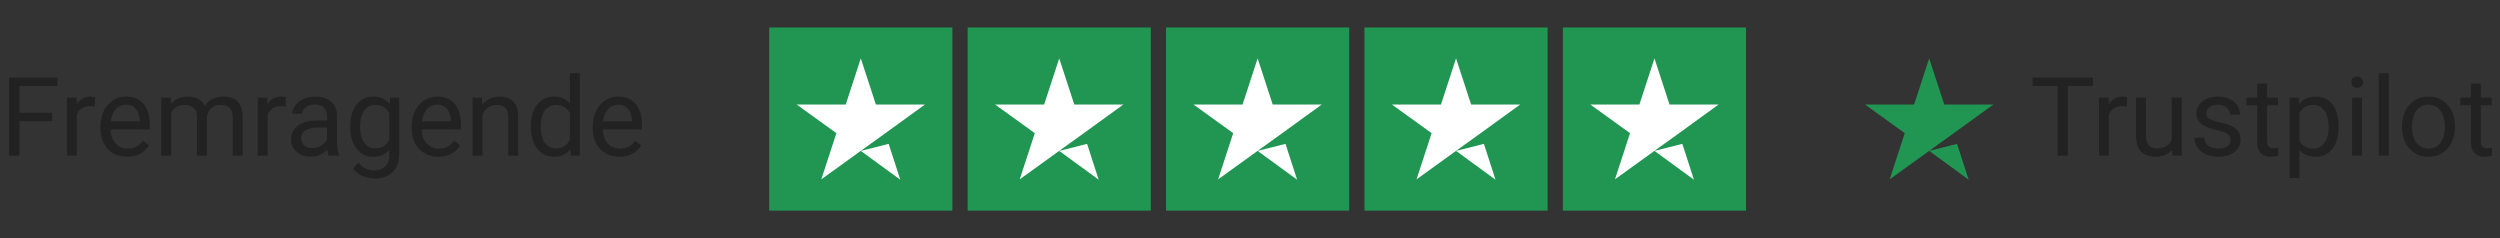 <svg width="273" height="26" viewBox="0 0 273 26" fill="none" xmlns="http://www.w3.org/2000/svg">
<rect x="0" y="0" width="273" height="26" fill="#333333" stroke="none"/>
<path d="M2.121 8.469V17H0.99V8.469H2.121ZM5.695 12.307V13.232H1.875V12.307H5.695ZM6.275 8.469V9.395H1.875V8.469H6.275ZM8.391 11.656V17H7.307V10.66H8.361L8.391 11.656ZM10.371 10.625L10.365 11.633C10.275 11.613 10.19 11.602 10.107 11.598C10.029 11.59 9.939 11.586 9.838 11.586C9.588 11.586 9.367 11.625 9.176 11.703C8.984 11.781 8.822 11.891 8.689 12.031C8.557 12.172 8.451 12.34 8.373 12.535C8.299 12.727 8.25 12.938 8.227 13.168L7.922 13.344C7.922 12.961 7.959 12.602 8.033 12.266C8.111 11.93 8.23 11.633 8.391 11.375C8.551 11.113 8.754 10.91 9 10.766C9.25 10.617 9.547 10.543 9.891 10.543C9.969 10.543 10.059 10.553 10.16 10.572C10.262 10.588 10.332 10.605 10.371 10.625ZM13.887 17.117C13.445 17.117 13.045 17.043 12.685 16.895C12.33 16.742 12.023 16.529 11.766 16.256C11.512 15.982 11.316 15.658 11.18 15.283C11.043 14.908 10.975 14.498 10.975 14.053V13.807C10.975 13.291 11.051 12.832 11.203 12.43C11.355 12.023 11.562 11.68 11.824 11.398C12.086 11.117 12.383 10.904 12.715 10.76C13.047 10.615 13.391 10.543 13.746 10.543C14.199 10.543 14.59 10.621 14.918 10.777C15.25 10.934 15.521 11.152 15.732 11.434C15.943 11.711 16.1 12.039 16.201 12.418C16.303 12.793 16.354 13.203 16.354 13.648V14.135H11.619V13.25H15.27V13.168C15.254 12.887 15.195 12.613 15.094 12.348C14.996 12.082 14.84 11.863 14.625 11.691C14.41 11.52 14.117 11.434 13.746 11.434C13.5 11.434 13.273 11.486 13.066 11.592C12.859 11.693 12.682 11.846 12.533 12.049C12.385 12.252 12.27 12.5 12.188 12.793C12.105 13.086 12.065 13.424 12.065 13.807V14.053C12.065 14.354 12.105 14.637 12.188 14.902C12.273 15.164 12.396 15.395 12.557 15.594C12.721 15.793 12.918 15.949 13.148 16.062C13.383 16.176 13.648 16.232 13.945 16.232C14.328 16.232 14.652 16.154 14.918 15.998C15.184 15.842 15.416 15.633 15.615 15.371L16.271 15.893C16.135 16.1 15.961 16.297 15.75 16.484C15.539 16.672 15.279 16.824 14.971 16.941C14.666 17.059 14.305 17.117 13.887 17.117ZM18.697 11.92V17H17.607V10.66H18.639L18.697 11.92ZM18.475 13.59L17.971 13.572C17.975 13.139 18.031 12.738 18.141 12.371C18.25 12 18.412 11.678 18.627 11.404C18.842 11.131 19.109 10.92 19.43 10.771C19.75 10.619 20.121 10.543 20.543 10.543C20.84 10.543 21.113 10.586 21.363 10.672C21.613 10.754 21.83 10.885 22.014 11.065C22.197 11.244 22.34 11.475 22.441 11.756C22.543 12.037 22.594 12.377 22.594 12.775V17H21.51V12.828C21.51 12.496 21.453 12.23 21.34 12.031C21.23 11.832 21.074 11.688 20.871 11.598C20.668 11.504 20.43 11.457 20.156 11.457C19.836 11.457 19.568 11.514 19.354 11.627C19.139 11.74 18.967 11.896 18.838 12.096C18.709 12.295 18.615 12.523 18.557 12.781C18.502 13.035 18.475 13.305 18.475 13.59ZM22.582 12.992L21.855 13.215C21.859 12.867 21.916 12.533 22.025 12.213C22.139 11.893 22.301 11.607 22.512 11.357C22.727 11.107 22.99 10.91 23.303 10.766C23.615 10.617 23.973 10.543 24.375 10.543C24.715 10.543 25.016 10.588 25.277 10.678C25.543 10.768 25.766 10.906 25.945 11.094C26.129 11.277 26.268 11.514 26.361 11.803C26.455 12.092 26.502 12.435 26.502 12.834V17H25.412V12.822C25.412 12.467 25.355 12.191 25.242 11.996C25.133 11.797 24.977 11.658 24.773 11.58C24.574 11.498 24.336 11.457 24.059 11.457C23.82 11.457 23.609 11.498 23.426 11.58C23.242 11.662 23.088 11.775 22.963 11.92C22.838 12.06 22.742 12.223 22.676 12.406C22.613 12.59 22.582 12.785 22.582 12.992ZM29.227 11.656V17H28.143V10.66H29.197L29.227 11.656ZM31.207 10.625L31.201 11.633C31.111 11.613 31.025 11.602 30.943 11.598C30.865 11.59 30.775 11.586 30.674 11.586C30.424 11.586 30.203 11.625 30.012 11.703C29.82 11.781 29.658 11.891 29.525 12.031C29.393 12.172 29.287 12.34 29.209 12.535C29.135 12.727 29.086 12.938 29.062 13.168L28.758 13.344C28.758 12.961 28.795 12.602 28.869 12.266C28.947 11.93 29.066 11.633 29.227 11.375C29.387 11.113 29.59 10.91 29.836 10.766C30.086 10.617 30.383 10.543 30.727 10.543C30.805 10.543 30.895 10.553 30.996 10.572C31.098 10.588 31.168 10.605 31.207 10.625ZM35.713 15.916V12.652C35.713 12.402 35.662 12.185 35.56 12.002C35.463 11.815 35.315 11.67 35.115 11.568C34.916 11.467 34.67 11.416 34.377 11.416C34.103 11.416 33.863 11.463 33.656 11.557C33.453 11.65 33.293 11.773 33.176 11.926C33.062 12.078 33.006 12.242 33.006 12.418H31.922C31.922 12.191 31.98 11.967 32.098 11.744C32.215 11.521 32.383 11.32 32.602 11.141C32.824 10.957 33.09 10.812 33.398 10.707C33.711 10.598 34.059 10.543 34.441 10.543C34.902 10.543 35.309 10.621 35.66 10.777C36.016 10.934 36.293 11.17 36.492 11.486C36.695 11.799 36.797 12.191 36.797 12.664V15.617C36.797 15.828 36.815 16.053 36.85 16.291C36.889 16.529 36.945 16.734 37.02 16.906V17H35.889C35.834 16.875 35.791 16.709 35.76 16.502C35.728 16.291 35.713 16.096 35.713 15.916ZM35.9 13.156L35.912 13.918H34.816C34.508 13.918 34.232 13.943 33.99 13.994C33.748 14.041 33.545 14.113 33.381 14.211C33.217 14.309 33.092 14.432 33.006 14.58C32.92 14.725 32.877 14.895 32.877 15.09C32.877 15.289 32.922 15.471 33.012 15.635C33.102 15.799 33.236 15.93 33.416 16.027C33.6 16.121 33.824 16.168 34.09 16.168C34.422 16.168 34.715 16.098 34.969 15.957C35.223 15.816 35.424 15.645 35.572 15.441C35.725 15.238 35.807 15.041 35.818 14.85L36.281 15.371C36.254 15.535 36.18 15.717 36.059 15.916C35.938 16.115 35.775 16.307 35.572 16.49C35.373 16.67 35.135 16.82 34.857 16.941C34.584 17.059 34.275 17.117 33.932 17.117C33.502 17.117 33.125 17.033 32.801 16.865C32.48 16.697 32.23 16.473 32.051 16.191C31.875 15.906 31.787 15.588 31.787 15.236C31.787 14.896 31.854 14.598 31.986 14.34C32.119 14.078 32.31 13.861 32.56 13.69C32.81 13.514 33.111 13.381 33.463 13.291C33.815 13.201 34.207 13.156 34.641 13.156H35.9ZM42.609 10.66H43.594V16.865C43.594 17.424 43.48 17.9 43.254 18.295C43.027 18.689 42.711 18.988 42.305 19.191C41.902 19.398 41.438 19.502 40.91 19.502C40.691 19.502 40.434 19.467 40.137 19.396C39.844 19.33 39.555 19.215 39.27 19.051C38.988 18.891 38.752 18.674 38.56 18.4L39.129 17.756C39.395 18.076 39.672 18.299 39.961 18.424C40.254 18.549 40.543 18.611 40.828 18.611C41.172 18.611 41.469 18.547 41.719 18.418C41.969 18.289 42.162 18.098 42.299 17.844C42.44 17.594 42.51 17.285 42.51 16.918V12.055L42.609 10.66ZM38.244 13.9V13.777C38.244 13.293 38.301 12.854 38.414 12.459C38.531 12.06 38.697 11.719 38.912 11.434C39.131 11.148 39.395 10.93 39.703 10.777C40.012 10.621 40.359 10.543 40.746 10.543C41.145 10.543 41.492 10.613 41.789 10.754C42.09 10.891 42.344 11.092 42.551 11.357C42.762 11.619 42.928 11.935 43.049 12.307C43.17 12.678 43.254 13.098 43.301 13.566V14.105C43.258 14.57 43.174 14.988 43.049 15.359C42.928 15.73 42.762 16.047 42.551 16.309C42.344 16.57 42.09 16.771 41.789 16.912C41.488 17.049 41.137 17.117 40.734 17.117C40.355 17.117 40.012 17.037 39.703 16.877C39.398 16.717 39.137 16.492 38.918 16.203C38.699 15.914 38.531 15.574 38.414 15.184C38.301 14.789 38.244 14.361 38.244 13.9ZM39.328 13.777V13.9C39.328 14.217 39.359 14.514 39.422 14.791C39.488 15.068 39.588 15.312 39.721 15.523C39.857 15.734 40.031 15.9 40.242 16.021C40.453 16.139 40.705 16.197 40.998 16.197C41.357 16.197 41.654 16.121 41.889 15.969C42.123 15.816 42.309 15.615 42.445 15.365C42.586 15.115 42.695 14.844 42.773 14.551V13.139C42.73 12.924 42.664 12.717 42.574 12.518C42.488 12.315 42.375 12.135 42.234 11.979C42.098 11.818 41.928 11.691 41.725 11.598C41.522 11.504 41.283 11.457 41.01 11.457C40.713 11.457 40.457 11.52 40.242 11.645C40.031 11.766 39.857 11.934 39.721 12.148C39.588 12.359 39.488 12.605 39.422 12.887C39.359 13.164 39.328 13.461 39.328 13.777ZM47.871 17.117C47.43 17.117 47.029 17.043 46.67 16.895C46.315 16.742 46.008 16.529 45.75 16.256C45.496 15.982 45.301 15.658 45.164 15.283C45.027 14.908 44.959 14.498 44.959 14.053V13.807C44.959 13.291 45.035 12.832 45.188 12.43C45.34 12.023 45.547 11.68 45.809 11.398C46.07 11.117 46.367 10.904 46.699 10.76C47.031 10.615 47.375 10.543 47.73 10.543C48.184 10.543 48.574 10.621 48.902 10.777C49.234 10.934 49.506 11.152 49.717 11.434C49.928 11.711 50.084 12.039 50.185 12.418C50.287 12.793 50.338 13.203 50.338 13.648V14.135H45.603V13.25H49.254V13.168C49.238 12.887 49.18 12.613 49.078 12.348C48.98 12.082 48.824 11.863 48.609 11.691C48.395 11.52 48.102 11.434 47.73 11.434C47.484 11.434 47.258 11.486 47.051 11.592C46.844 11.693 46.666 11.846 46.518 12.049C46.369 12.252 46.254 12.5 46.172 12.793C46.09 13.086 46.049 13.424 46.049 13.807V14.053C46.049 14.354 46.09 14.637 46.172 14.902C46.258 15.164 46.381 15.395 46.541 15.594C46.705 15.793 46.902 15.949 47.133 16.062C47.367 16.176 47.633 16.232 47.93 16.232C48.312 16.232 48.637 16.154 48.902 15.998C49.168 15.842 49.4 15.633 49.6 15.371L50.256 15.893C50.119 16.1 49.945 16.297 49.734 16.484C49.523 16.672 49.264 16.824 48.955 16.941C48.65 17.059 48.289 17.117 47.871 17.117ZM52.688 12.014V17H51.603V10.66H52.629L52.688 12.014ZM52.43 13.59L51.978 13.572C51.982 13.139 52.047 12.738 52.172 12.371C52.297 12 52.473 11.678 52.699 11.404C52.926 11.131 53.195 10.92 53.508 10.771C53.824 10.619 54.174 10.543 54.557 10.543C54.869 10.543 55.15 10.586 55.4 10.672C55.65 10.754 55.863 10.887 56.039 11.07C56.219 11.254 56.355 11.492 56.449 11.785C56.543 12.074 56.59 12.428 56.59 12.846V17H55.5V12.834C55.5 12.502 55.451 12.236 55.353 12.037C55.256 11.834 55.113 11.688 54.926 11.598C54.738 11.504 54.508 11.457 54.234 11.457C53.965 11.457 53.719 11.514 53.496 11.627C53.277 11.74 53.088 11.896 52.928 12.096C52.772 12.295 52.648 12.523 52.559 12.781C52.473 13.035 52.43 13.305 52.43 13.59ZM62.232 15.77V8H63.322V17H62.326L62.232 15.77ZM57.967 13.9V13.777C57.967 13.293 58.025 12.854 58.143 12.459C58.264 12.06 58.434 11.719 58.652 11.434C58.875 11.148 59.139 10.93 59.443 10.777C59.752 10.621 60.096 10.543 60.475 10.543C60.873 10.543 61.221 10.613 61.518 10.754C61.818 10.891 62.072 11.092 62.279 11.357C62.49 11.619 62.656 11.935 62.777 12.307C62.898 12.678 62.982 13.098 63.029 13.566V14.105C62.986 14.57 62.902 14.988 62.777 15.359C62.656 15.73 62.49 16.047 62.279 16.309C62.072 16.57 61.818 16.771 61.518 16.912C61.217 17.049 60.865 17.117 60.463 17.117C60.092 17.117 59.752 17.037 59.443 16.877C59.139 16.717 58.875 16.492 58.652 16.203C58.434 15.914 58.264 15.574 58.143 15.184C58.025 14.789 57.967 14.361 57.967 13.9ZM59.057 13.777V13.9C59.057 14.217 59.088 14.514 59.15 14.791C59.217 15.068 59.318 15.312 59.455 15.523C59.592 15.734 59.766 15.9 59.977 16.021C60.188 16.139 60.44 16.197 60.732 16.197C61.092 16.197 61.387 16.121 61.617 15.969C61.852 15.816 62.039 15.615 62.18 15.365C62.32 15.115 62.43 14.844 62.508 14.551V13.139C62.461 12.924 62.393 12.717 62.303 12.518C62.217 12.315 62.103 12.135 61.963 11.979C61.826 11.818 61.656 11.691 61.453 11.598C61.254 11.504 61.018 11.457 60.744 11.457C60.447 11.457 60.191 11.52 59.977 11.645C59.766 11.766 59.592 11.934 59.455 12.148C59.318 12.359 59.217 12.605 59.15 12.887C59.088 13.164 59.057 13.461 59.057 13.777ZM67.641 17.117C67.199 17.117 66.799 17.043 66.439 16.895C66.084 16.742 65.777 16.529 65.519 16.256C65.266 15.982 65.07 15.658 64.934 15.283C64.797 14.908 64.728 14.498 64.728 14.053V13.807C64.728 13.291 64.805 12.832 64.957 12.43C65.109 12.023 65.316 11.68 65.578 11.398C65.84 11.117 66.137 10.904 66.469 10.76C66.801 10.615 67.144 10.543 67.5 10.543C67.953 10.543 68.344 10.621 68.672 10.777C69.004 10.934 69.275 11.152 69.486 11.434C69.697 11.711 69.853 12.039 69.955 12.418C70.057 12.793 70.107 13.203 70.107 13.648V14.135H65.373V13.25H69.023V13.168C69.008 12.887 68.949 12.613 68.848 12.348C68.75 12.082 68.594 11.863 68.379 11.691C68.164 11.52 67.871 11.434 67.5 11.434C67.254 11.434 67.027 11.486 66.82 11.592C66.613 11.693 66.436 11.846 66.287 12.049C66.139 12.252 66.023 12.5 65.941 12.793C65.859 13.086 65.818 13.424 65.818 13.807V14.053C65.818 14.354 65.859 14.637 65.941 14.902C66.027 15.164 66.15 15.395 66.311 15.594C66.475 15.793 66.672 15.949 66.902 16.062C67.137 16.176 67.402 16.232 67.699 16.232C68.082 16.232 68.406 16.154 68.672 15.998C68.938 15.842 69.17 15.633 69.369 15.371L70.025 15.893C69.889 16.1 69.715 16.297 69.504 16.484C69.293 16.672 69.033 16.824 68.725 16.941C68.42 17.059 68.059 17.117 67.641 17.117Z" fill="#222222"/>
<path d="M225.809 8.469V17H224.696V8.469H225.809ZM228.551 8.469V9.395H221.959V8.469H228.551ZM230.292 11.656V17H229.208V10.66H230.262L230.292 11.656ZM232.272 10.625L232.266 11.633C232.176 11.613 232.09 11.602 232.008 11.598C231.93 11.59 231.84 11.586 231.739 11.586C231.489 11.586 231.268 11.625 231.077 11.703C230.885 11.781 230.723 11.891 230.59 12.031C230.458 12.172 230.352 12.34 230.274 12.535C230.2 12.727 230.151 12.938 230.127 13.168L229.823 13.344C229.823 12.961 229.86 12.602 229.934 12.266C230.012 11.93 230.131 11.633 230.292 11.375C230.452 11.113 230.655 10.91 230.901 10.766C231.151 10.617 231.448 10.543 231.792 10.543C231.87 10.543 231.959 10.553 232.061 10.572C232.163 10.588 232.233 10.605 232.272 10.625ZM237.153 15.535V10.66H238.243V17H237.206L237.153 15.535ZM237.358 14.199L237.809 14.188C237.809 14.609 237.764 15 237.674 15.359C237.588 15.715 237.448 16.023 237.252 16.285C237.057 16.547 236.801 16.752 236.485 16.9C236.168 17.045 235.784 17.117 235.331 17.117C235.022 17.117 234.739 17.072 234.481 16.982C234.227 16.893 234.008 16.754 233.825 16.566C233.641 16.379 233.499 16.135 233.397 15.834C233.299 15.533 233.25 15.172 233.25 14.75V10.66H234.334V14.762C234.334 15.047 234.366 15.283 234.428 15.471C234.495 15.654 234.583 15.801 234.692 15.91C234.805 16.016 234.93 16.09 235.067 16.133C235.208 16.176 235.352 16.197 235.5 16.197C235.961 16.197 236.327 16.109 236.596 15.934C236.866 15.754 237.059 15.514 237.176 15.213C237.297 14.908 237.358 14.57 237.358 14.199ZM243.586 15.318C243.586 15.162 243.551 15.018 243.481 14.885C243.415 14.748 243.276 14.625 243.065 14.516C242.858 14.402 242.545 14.305 242.127 14.223C241.776 14.148 241.458 14.06 241.172 13.959C240.891 13.857 240.651 13.734 240.452 13.59C240.256 13.445 240.106 13.275 240 13.08C239.895 12.885 239.842 12.656 239.842 12.395C239.842 12.145 239.897 11.908 240.006 11.685C240.12 11.463 240.278 11.266 240.481 11.094C240.688 10.922 240.936 10.787 241.225 10.69C241.514 10.592 241.836 10.543 242.192 10.543C242.7 10.543 243.133 10.633 243.493 10.812C243.852 10.992 244.127 11.232 244.319 11.533C244.51 11.83 244.606 12.16 244.606 12.523H243.522C243.522 12.348 243.469 12.178 243.364 12.014C243.262 11.846 243.112 11.707 242.913 11.598C242.717 11.488 242.477 11.434 242.192 11.434C241.891 11.434 241.647 11.48 241.459 11.574C241.276 11.664 241.141 11.779 241.055 11.92C240.973 12.06 240.932 12.209 240.932 12.365C240.932 12.482 240.952 12.588 240.991 12.682C241.034 12.771 241.108 12.855 241.213 12.934C241.319 13.008 241.467 13.078 241.659 13.145C241.85 13.211 242.094 13.277 242.391 13.344C242.911 13.461 243.338 13.602 243.674 13.766C244.01 13.93 244.26 14.131 244.424 14.369C244.588 14.607 244.67 14.896 244.67 15.236C244.67 15.514 244.612 15.768 244.495 15.998C244.381 16.229 244.215 16.428 243.997 16.596C243.782 16.76 243.524 16.889 243.223 16.982C242.926 17.072 242.592 17.117 242.221 17.117C241.663 17.117 241.19 17.018 240.803 16.818C240.417 16.619 240.124 16.361 239.924 16.045C239.725 15.729 239.625 15.395 239.625 15.043H240.715C240.731 15.34 240.817 15.576 240.973 15.752C241.129 15.924 241.321 16.047 241.547 16.121C241.774 16.191 241.999 16.227 242.221 16.227C242.518 16.227 242.766 16.188 242.965 16.109C243.168 16.031 243.323 15.924 243.428 15.787C243.534 15.65 243.586 15.494 243.586 15.318ZM248.749 10.66V11.492H245.321V10.66H248.749ZM246.481 9.119H247.565V15.43C247.565 15.645 247.598 15.807 247.665 15.916C247.731 16.025 247.817 16.098 247.922 16.133C248.028 16.168 248.141 16.186 248.262 16.186C248.352 16.186 248.446 16.178 248.543 16.162C248.645 16.143 248.721 16.127 248.772 16.115L248.778 17C248.692 17.027 248.579 17.053 248.438 17.076C248.301 17.104 248.135 17.117 247.94 17.117C247.674 17.117 247.43 17.064 247.208 16.959C246.985 16.854 246.807 16.678 246.674 16.432C246.545 16.182 246.481 15.846 246.481 15.424V9.119ZM251.104 11.879V19.438H250.014V10.66H251.01L251.104 11.879ZM255.375 13.777V13.9C255.375 14.361 255.321 14.789 255.211 15.184C255.102 15.574 254.942 15.914 254.731 16.203C254.524 16.492 254.268 16.717 253.963 16.877C253.659 17.037 253.309 17.117 252.915 17.117C252.512 17.117 252.157 17.051 251.848 16.918C251.54 16.785 251.278 16.592 251.063 16.338C250.848 16.084 250.676 15.779 250.547 15.424C250.422 15.068 250.336 14.668 250.29 14.223V13.566C250.336 13.098 250.424 12.678 250.553 12.307C250.682 11.935 250.852 11.619 251.063 11.357C251.278 11.092 251.538 10.891 251.842 10.754C252.147 10.613 252.499 10.543 252.897 10.543C253.295 10.543 253.649 10.621 253.958 10.777C254.266 10.93 254.526 11.148 254.737 11.434C254.948 11.719 255.106 12.06 255.211 12.459C255.321 12.854 255.375 13.293 255.375 13.777ZM254.286 13.9V13.777C254.286 13.461 254.252 13.164 254.186 12.887C254.12 12.605 254.016 12.359 253.875 12.148C253.739 11.934 253.563 11.766 253.348 11.645C253.133 11.52 252.877 11.457 252.581 11.457C252.307 11.457 252.069 11.504 251.866 11.598C251.667 11.691 251.497 11.818 251.356 11.979C251.215 12.135 251.1 12.315 251.01 12.518C250.924 12.717 250.86 12.924 250.817 13.139V14.656C250.895 14.93 251.004 15.188 251.145 15.43C251.286 15.668 251.473 15.861 251.708 16.01C251.942 16.154 252.237 16.227 252.592 16.227C252.885 16.227 253.137 16.166 253.348 16.045C253.563 15.92 253.739 15.75 253.875 15.535C254.016 15.32 254.12 15.074 254.186 14.797C254.252 14.516 254.286 14.217 254.286 13.9ZM257.936 10.66V17H256.846V10.66H257.936ZM256.764 8.979C256.764 8.803 256.817 8.654 256.922 8.533C257.032 8.412 257.192 8.352 257.403 8.352C257.61 8.352 257.768 8.412 257.877 8.533C257.991 8.654 258.047 8.803 258.047 8.979C258.047 9.146 257.991 9.291 257.877 9.412C257.768 9.529 257.61 9.588 257.403 9.588C257.192 9.588 257.032 9.529 256.922 9.412C256.817 9.291 256.764 9.146 256.764 8.979ZM260.854 8V17H259.764V8H260.854ZM262.307 13.9V13.766C262.307 13.309 262.374 12.885 262.506 12.494C262.639 12.1 262.831 11.758 263.081 11.469C263.331 11.176 263.633 10.949 263.989 10.789C264.344 10.625 264.743 10.543 265.184 10.543C265.629 10.543 266.03 10.625 266.385 10.789C266.745 10.949 267.049 11.176 267.299 11.469C267.553 11.758 267.747 12.1 267.879 12.494C268.012 12.885 268.079 13.309 268.079 13.766V13.9C268.079 14.357 268.012 14.781 267.879 15.172C267.747 15.562 267.553 15.904 267.299 16.197C267.049 16.486 266.747 16.713 266.391 16.877C266.04 17.037 265.641 17.117 265.196 17.117C264.75 17.117 264.35 17.037 263.995 16.877C263.639 16.713 263.334 16.486 263.081 16.197C262.831 15.904 262.639 15.562 262.506 15.172C262.374 14.781 262.307 14.357 262.307 13.9ZM263.391 13.766V13.9C263.391 14.217 263.428 14.516 263.502 14.797C263.577 15.074 263.688 15.32 263.836 15.535C263.989 15.75 264.178 15.92 264.405 16.045C264.631 16.166 264.895 16.227 265.196 16.227C265.493 16.227 265.752 16.166 265.975 16.045C266.202 15.92 266.389 15.75 266.538 15.535C266.686 15.32 266.797 15.074 266.872 14.797C266.95 14.516 266.989 14.217 266.989 13.9V13.766C266.989 13.453 266.95 13.158 266.872 12.881C266.797 12.6 266.684 12.352 266.532 12.137C266.383 11.918 266.196 11.746 265.969 11.621C265.747 11.496 265.485 11.434 265.184 11.434C264.887 11.434 264.625 11.496 264.399 11.621C264.176 11.746 263.989 11.918 263.836 12.137C263.688 12.352 263.577 12.6 263.502 12.881C263.428 13.158 263.391 13.453 263.391 13.766ZM272.092 10.66V11.492H268.665V10.66H272.092ZM269.825 9.119H270.909V15.43C270.909 15.645 270.942 15.807 271.008 15.916C271.075 16.025 271.161 16.098 271.266 16.133C271.372 16.168 271.485 16.186 271.606 16.186C271.696 16.186 271.79 16.178 271.887 16.162C271.989 16.143 272.065 16.127 272.116 16.115L272.122 17C272.036 17.027 271.922 17.053 271.782 17.076C271.645 17.104 271.479 17.117 271.284 17.117C271.018 17.117 270.774 17.064 270.551 16.959C270.329 16.854 270.151 16.678 270.018 16.432C269.889 16.182 269.825 15.846 269.825 15.424V9.119Z" fill="#222222"/>
<path d="M210.667 16.479L213.708 15.708L214.979 19.625L210.667 16.479ZM217.667 11.417H212.312L210.667 6.375L209.021 11.417H203.667L208 14.542L206.354 19.583L210.687 16.458L213.354 14.542L217.667 11.417Z" fill="#219653"/>
<path d="M104 3H84V23H104V3Z" fill="#219653"/>
<path d="M125.667 3H105.667V23H125.667V3Z" fill="#219653"/>
<path d="M147.333 3H127.333V23H147.333V3Z" fill="#219653"/>
<path d="M169 3H149V23H169V3Z" fill="#219653"/>
<path d="M190.667 3H170.667V23H190.667V3Z" fill="#219653"/>
<path d="M94 16.479L97.041 15.708L98.312 19.625L94 16.479ZM101 11.416H95.646L94 6.375L92.354 11.416H87L91.333 14.541L89.687 19.583L94.021 16.458L96.687 14.541L101 11.416Z" fill="white"/>
<path d="M115.667 16.479L118.708 15.708L119.979 19.625L115.667 16.479ZM122.667 11.416H117.312L115.667 6.375L114.021 11.416H108.667L113 14.541L111.354 19.583L115.687 16.458L118.354 14.541L122.667 11.416Z" fill="white"/>
<path d="M137.333 16.479L140.375 15.708L141.646 19.625L137.333 16.479ZM144.333 11.416H138.979L137.333 6.375L135.687 11.416H130.333L134.666 14.541L133.021 19.583L137.354 16.458L140.021 14.541L144.333 11.416Z" fill="white"/>
<path d="M159 16.479L162.041 15.708L163.312 19.625L159 16.479ZM166 11.416H160.646L159 6.375L157.354 11.416H152L156.333 14.541L154.687 19.583L159.021 16.458L161.687 14.541L166 11.416Z" fill="white"/>
<path d="M180.667 16.479L183.708 15.708L184.979 19.625L180.667 16.479ZM187.667 11.416H182.312L180.667 6.375L179.021 11.416H173.667L178 14.541L176.354 19.583L180.687 16.458L183.354 14.541L187.667 11.416Z" fill="white"/>
</svg>
